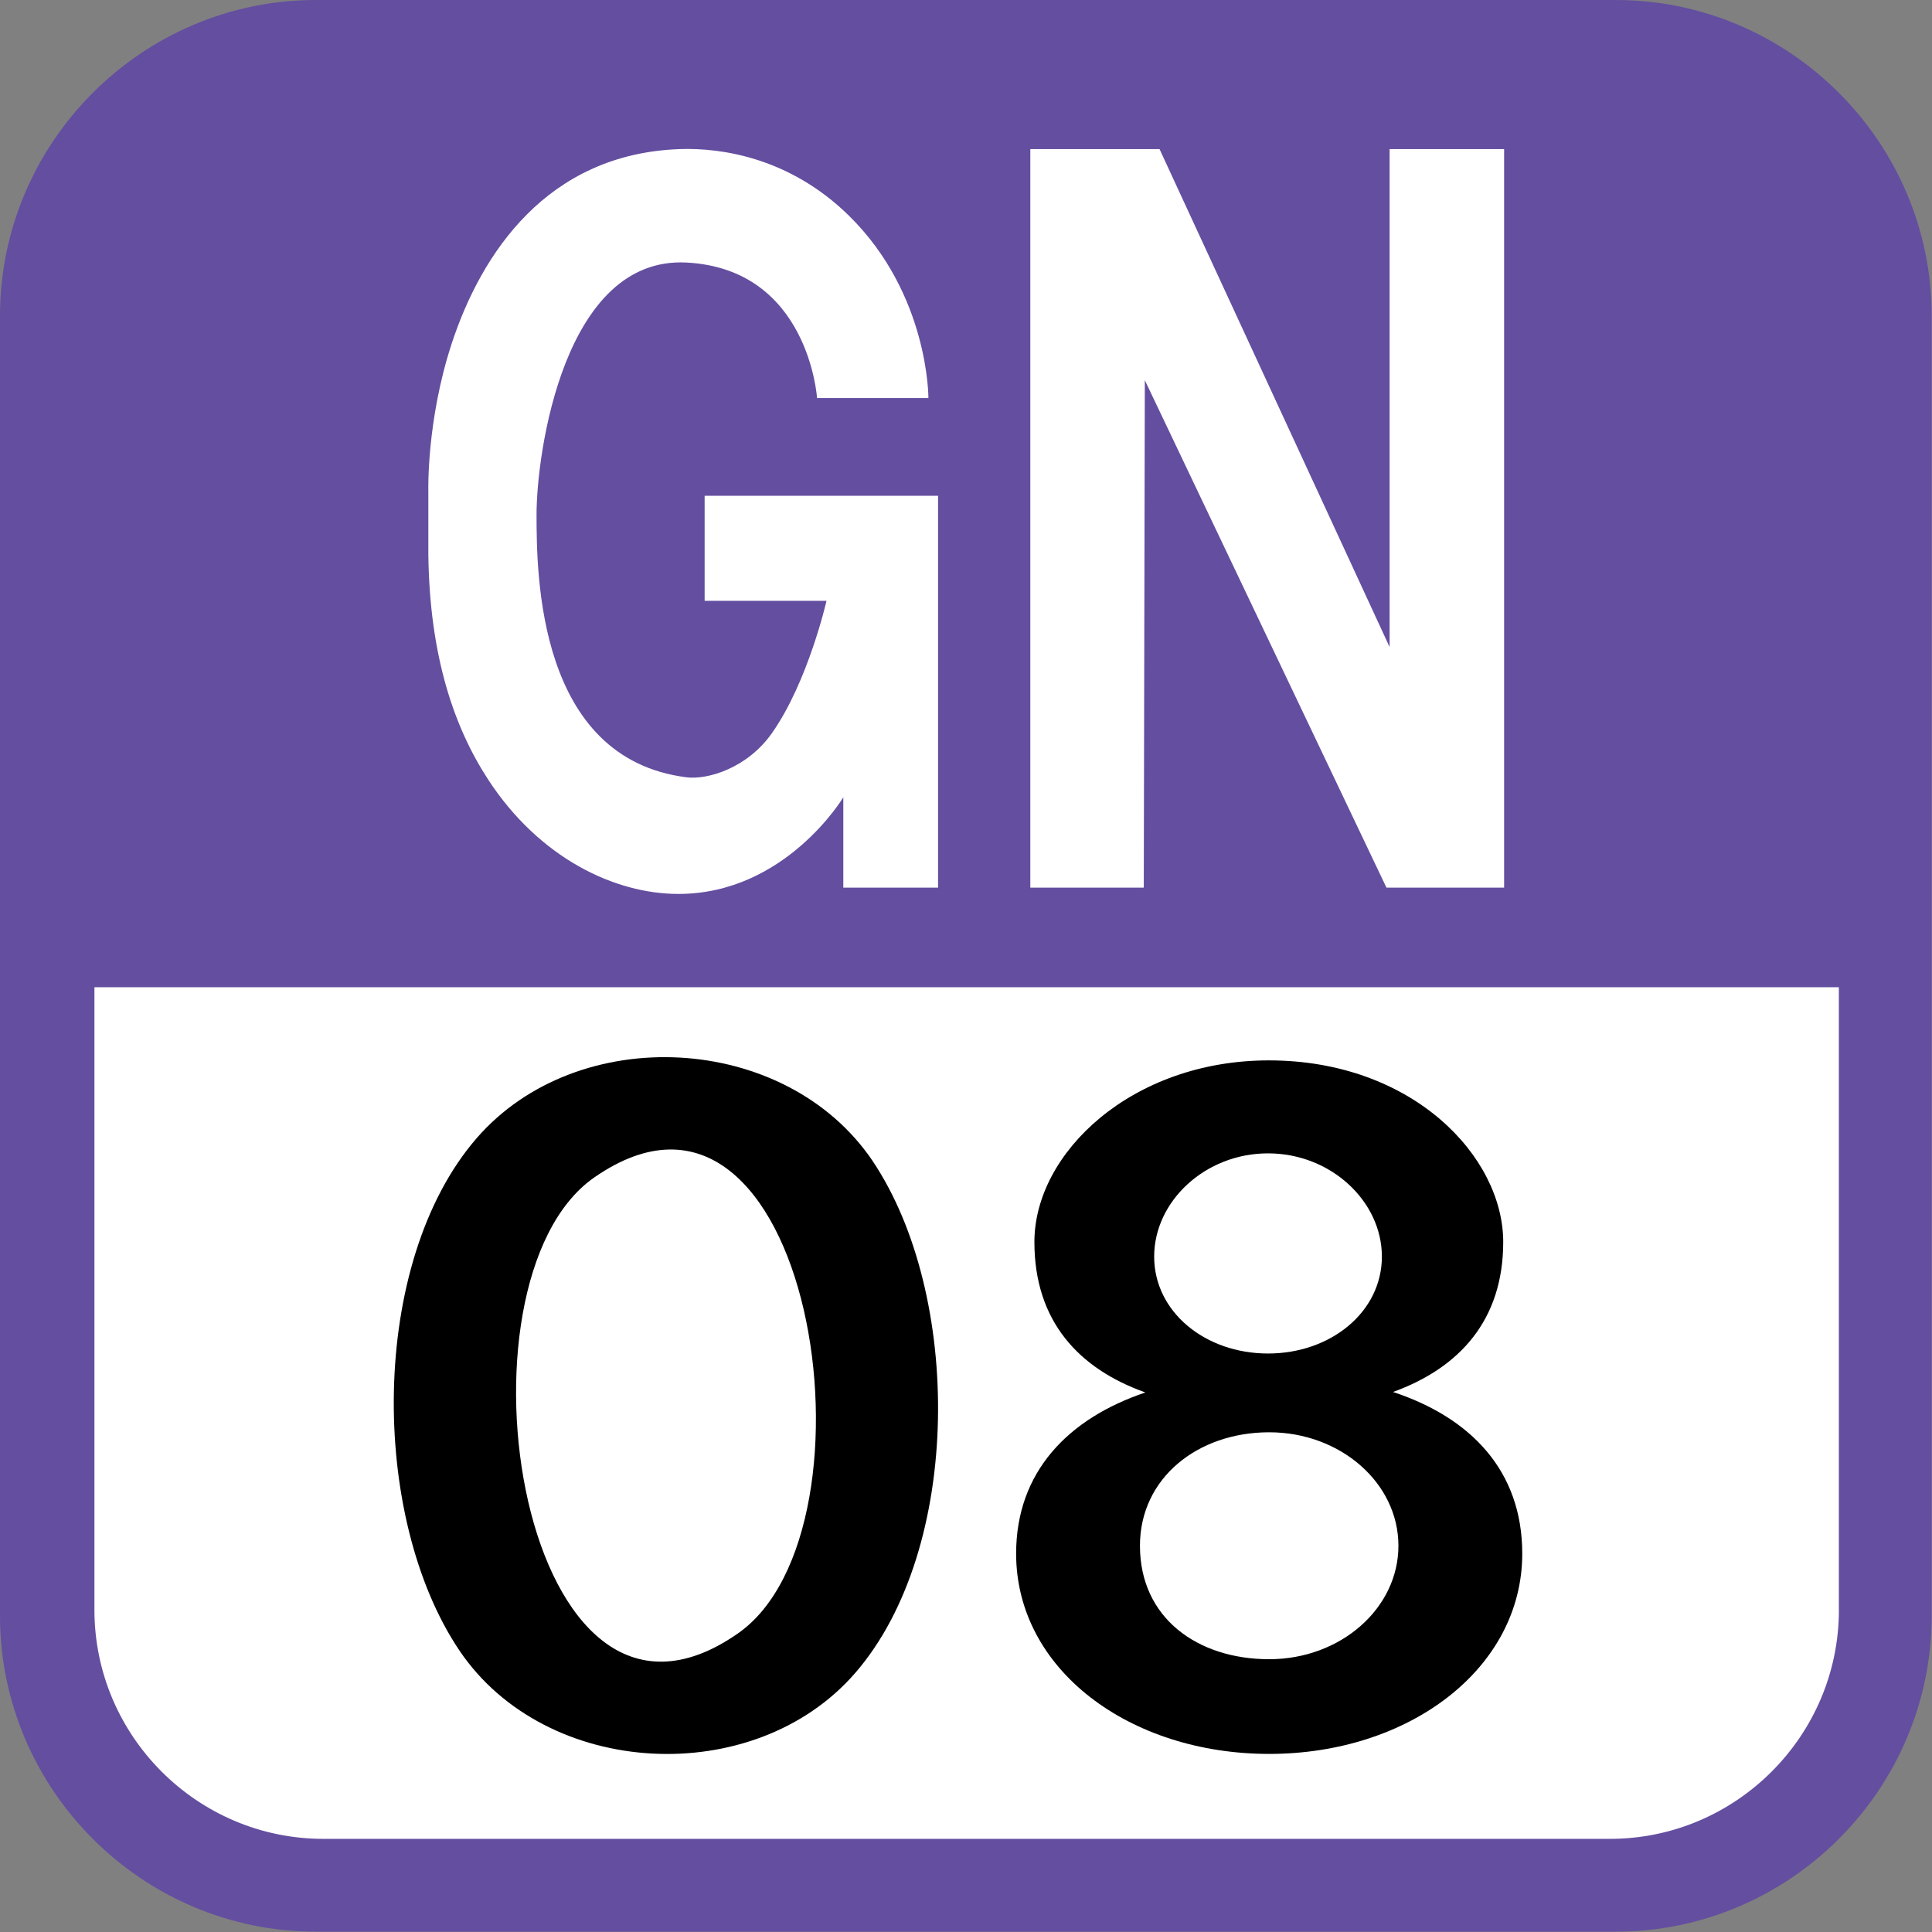 <svg xmlns="http://www.w3.org/2000/svg" width="613" height="613"><rect width="100%" height="100%" fill="#808080" stroke="none"/><path fill="#fff" d="M16 300v229s17 68 78 68h416s87 0 87-86v-211H15.9h0z"/><path fill="#644ea0" d="M512.66 0H100.24C45.11 0 0 45.11 0 100.24v412.42c0 55.13 45.11 100.237 100.24 100.237h412.417c55.127 0 100.24-45.11 100.24-100.237V100.24C612.9 45.11 567.78 0 512.656 0zm70.8 510.813c0 39.95-32.686 72.634-72.633 72.634H102.594c-40 0-72.633-32.686-72.633-72.634V313.23h553.484v197.6z"/><path d="M276.813 368.271c-27.563-40.687-93.486-44.176-125.618-7.094-34.174 39.466-33.92 120.186-5.433 162.5 27.465 40.74 93.586 44.12 125.65 7.065 34.13-39.436 33.9-120.183 5.4-162.458-6.724-9.93 6.653 9.874 0 0zm-42.77 150.06c-68.845 47.864-93.217-111.5-45.51-144.726 68.79-47.835 93.36 111.616 45.51 144.726-5.96 4.143 6-4.14 0 0z"/><path d="M326.905 281.635V47.301h41l73.001 158v-158h36.332v234.334h-37.332l-76.668-161-.333 161zm-64.666-91h-38.667v-33.333h74.065v124.333h-30.065v-28.667s-18.333 30.667-52.333 30.667c-20.188 0-44.019-11.341-60.258-36.141-11.111-16.968-18.669-39.704-19.076-71.526v-20.333s-.579-22.217 7.384-46.533c9.403-28.714 30.325-60.356 72.491-61.8 13.009-.445 34.792 2.667 53.604 21.158 25.399 24.966 25.188 57.842 25.188 57.842h-35.333s-2.583-41-41.458-43-47.542 60.508-47.542 79.921.417 77.392 47.542 83.402c6.793.867 19.281-2.95 27.014-13.83 11.565-16.274 17.444-42.16 17.444-42.16z" fill="#fff"/><path d="M441.99 441.657c20.992-7.595 34.963-22.736 34.963-47.584 0-27.125-28.75-57.625-74.375-57.625-43.375 0-74.375 29.25-74.375 57.625 0 25.109 14.082 40.228 35.217 47.737-24.473 8.237-41.016 25.195-41.016 51.132 0 36.756 35.947 63.553 80.295 63.553s80.293-27.047 80.293-63.553c0-26.439-16.537-43.214-41.002-51.285zm-39.662-75.709c19.951 0 36.125 15.217 36.125 32.752s-16.174 30.753-36.125 30.753-36.125-13.217-36.125-30.753 16.173-32.752 36.125-32.752zm.371 160.5c-22.646 0-41.006-13-41.006-36 0-21.5 18.357-36 41.006-36s41.004 16.117 41.004 36-18.358 36-41.004 36z"/></svg>